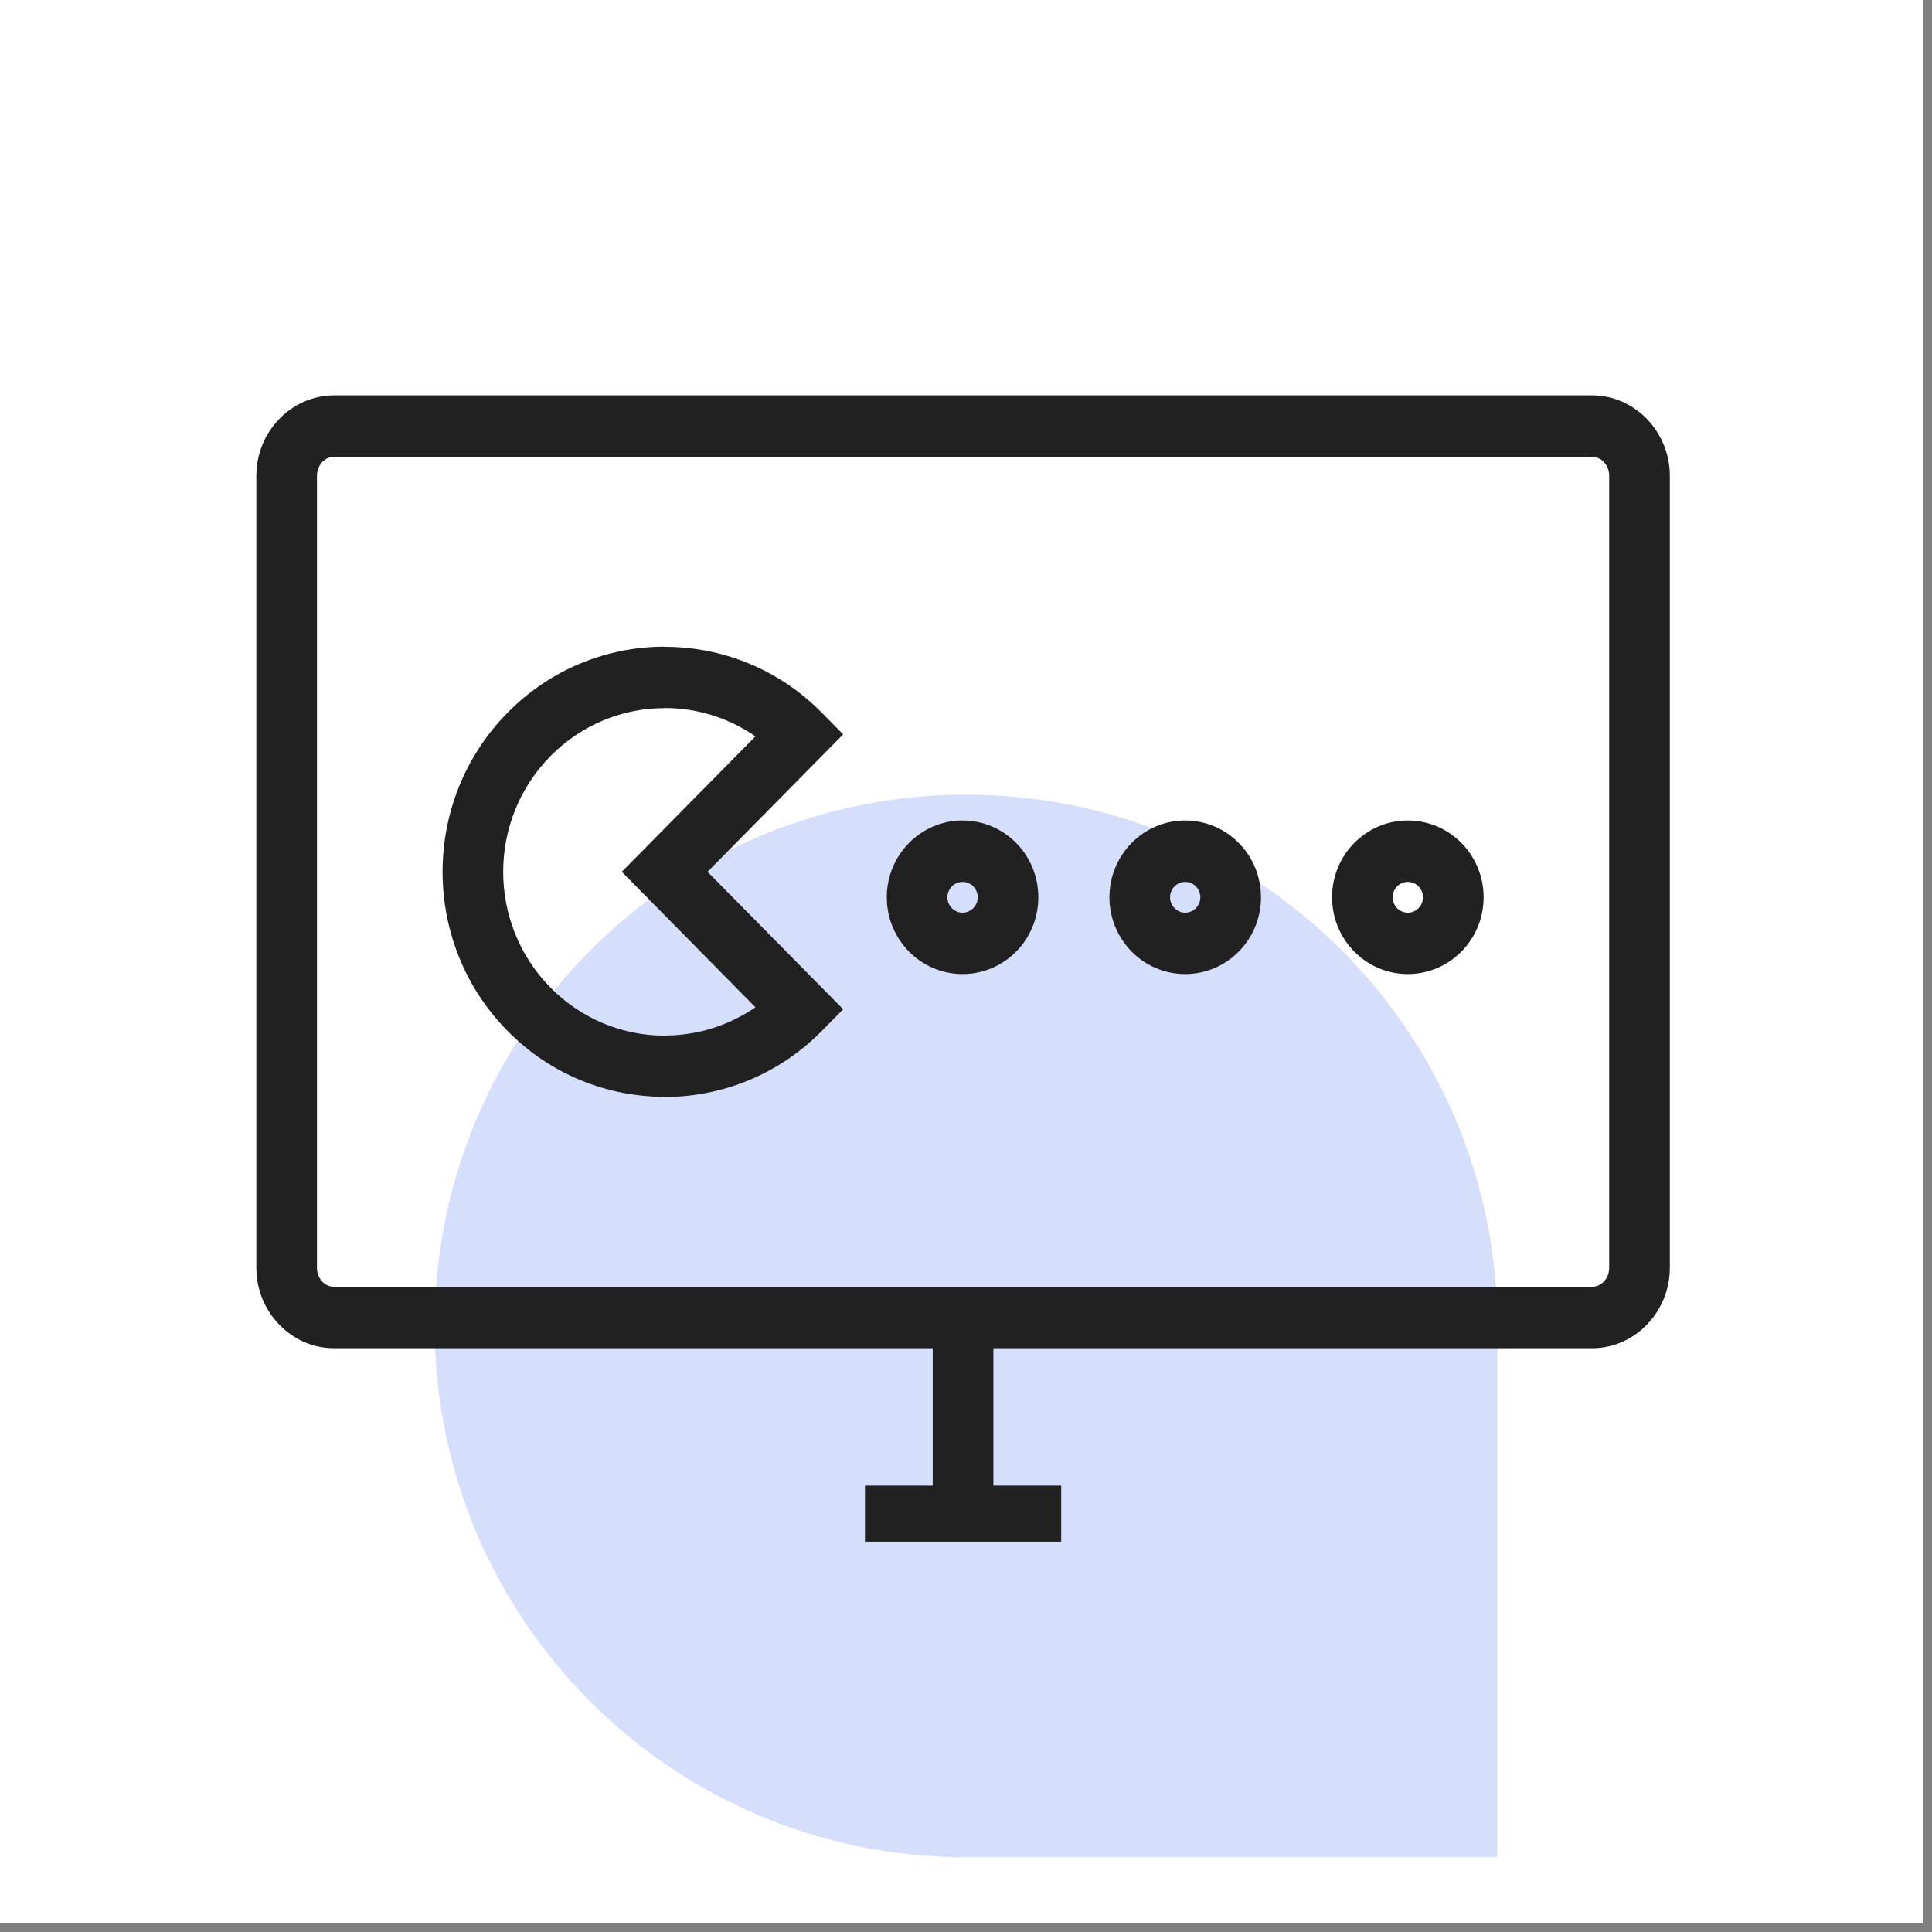 <?xml version="1.0" encoding="UTF-8" standalone="no"?> <svg xmlns:dc="http://purl.org/dc/elements/1.1/" xmlns:cc="http://creativecommons.org/ns#" xmlns:rdf="http://www.w3.org/1999/02/22-rdf-syntax-ns#" xmlns:svg="http://www.w3.org/2000/svg" xmlns="http://www.w3.org/2000/svg" xmlns:sodipodi="http://sodipodi.sourceforge.net/DTD/sodipodi-0.dtd" xmlns:inkscape="http://www.inkscape.org/namespaces/inkscape" width="112.5pt" height="112.5pt" viewBox="0 0 112.5 112.5" version="1.2" id="svg42" sodipodi:docname="video-game-developer.svg"><rect x="0" y="0" width="112.5" height="112.5" fill="#808080" stroke="none"/><defs id="defs11"><clipPath id="clip1"><path d="M 0 0 L 112.004 0 L 112.004 112.004 L 0 112.004 Z M 0 0 " id="path2"></path></clipPath><clipPath id="clip2"><path d="M 14.926 23.023 L 97.234 23.023 L 97.234 78.691 L 14.926 78.691 Z M 14.926 23.023 " id="path5"></path></clipPath><clipPath id="clip3"><path d="M 50.316 86.375 L 61.809 86.375 L 61.809 89.773 L 50.316 89.773 Z M 50.316 86.375 " id="path8"></path></clipPath></defs><g id="surface1"><g clip-path="url(#clip1)" clip-rule="nonzero" id="g19"><path style=" stroke:none;fill-rule:nonzero;fill:rgb(100%,100%,100%);fill-opacity:1;" d="M 0 0 L 112.5 0 L 112.5 120 L 0 120 Z M 0 0 " id="path13"></path><path style=" stroke:none;fill-rule:nonzero;fill:rgb(100%,100%,100%);fill-opacity:1;" d="M 0 0 L 112.5 0 L 112.5 112.5 L 0 112.5 Z M 0 0 " id="path15"></path><path style=" stroke:none;fill-rule:nonzero;fill:rgb(100%,100%,100%);fill-opacity:1;" d="M 0 0 L 112.5 0 L 112.5 112.5 L 0 112.5 Z M 0 0 " id="path17"></path></g><path style=" stroke:none;fill-rule:nonzero;fill:rgb(83.53%,87.059%,98.039%);fill-opacity:1;" d="M 56.25 46.273 C 39.164 46.273 25.312 60.125 25.312 77.211 C 25.312 94.301 39.164 108.148 56.25 108.148 L 87.188 108.148 L 87.188 77.211 C 87.191 60.125 73.336 46.273 56.25 46.273 Z M 56.25 46.273 " id="path21"></path><g clip-path="url(#clip2)" clip-rule="nonzero" id="g25"><path style=" stroke:none;fill-rule:nonzero;fill:rgb(12.939%,12.939%,12.939%);fill-opacity:1;" d="M 19.453 23.023 L 92.707 23.023 C 93.961 23.023 95.102 23.562 95.926 24.426 C 96.73 25.273 97.234 26.434 97.234 27.707 L 97.234 73.824 C 97.234 75.098 96.73 76.258 95.926 77.105 C 95.102 77.973 93.961 78.508 92.707 78.508 L 19.453 78.508 C 18.199 78.508 17.059 77.973 16.234 77.105 C 15.426 76.258 14.926 75.098 14.926 73.824 L 14.926 27.707 C 14.926 26.434 15.426 25.273 16.234 24.426 C 17.059 23.562 18.199 23.023 19.453 23.023 Z M 92.707 26.602 L 19.453 26.602 C 19.188 26.602 18.945 26.715 18.77 26.898 C 18.578 27.105 18.457 27.391 18.457 27.707 L 18.457 73.824 C 18.457 74.141 18.578 74.43 18.77 74.633 C 18.945 74.816 19.188 74.93 19.453 74.93 L 92.707 74.93 C 92.969 74.93 93.211 74.816 93.387 74.633 C 93.582 74.43 93.703 74.141 93.703 73.824 L 93.703 27.707 C 93.703 27.391 93.582 27.105 93.387 26.898 C 93.211 26.715 92.969 26.602 92.707 26.602 " id="path23"></path></g><path style=" stroke:none;fill-rule:nonzero;fill:rgb(12.939%,12.939%,12.939%);fill-opacity:1;" d="M 57.844 76.719 L 57.844 88.297 L 54.312 88.297 L 54.312 76.719 L 57.844 76.719 " id="path27"></path><g clip-path="url(#clip3)" clip-rule="nonzero" id="g31"><path style=" stroke:none;fill-rule:nonzero;fill:rgb(12.939%,12.939%,12.939%);fill-opacity:1;" d="M 50.367 86.508 L 61.793 86.508 L 61.793 90.086 L 50.367 90.086 L 50.367 86.508 " id="path29"></path></g><path style=" stroke:none;fill-rule:nonzero;fill:rgb(12.939%,12.939%,12.939%);fill-opacity:1;" d="M 41.199 50.766 L 49.098 58.77 L 47.848 60.035 C 45.324 62.594 42.012 63.875 38.703 63.875 L 38.703 63.867 C 35.391 63.867 32.078 62.59 29.559 60.035 C 27.031 57.477 25.77 54.121 25.77 50.766 C 25.77 47.41 27.031 44.055 29.559 41.496 C 32.082 38.938 35.395 37.656 38.703 37.656 L 38.703 37.664 C 42.02 37.664 45.328 38.941 47.848 41.496 L 49.098 42.762 Z M 43.988 58.652 L 37.457 52.031 L 36.207 50.766 L 37.457 49.5 L 43.988 42.879 C 42.398 41.777 40.551 41.227 38.703 41.227 L 38.703 41.234 C 36.297 41.234 33.891 42.164 32.055 44.027 C 30.219 45.887 29.301 48.328 29.301 50.766 C 29.301 53.207 30.219 55.645 32.055 57.508 C 33.895 59.371 36.301 60.305 38.703 60.305 L 38.703 60.297 C 40.551 60.297 42.398 59.75 43.988 58.652 " id="path33"></path><path style=" stroke:none;fill-rule:nonzero;fill:rgb(12.939%,12.939%,12.939%);fill-opacity:1;" d="M 56.051 47.777 C 57.27 47.777 58.371 48.277 59.172 49.086 C 59.969 49.895 60.461 51.016 60.461 52.25 C 60.461 53.484 59.969 54.602 59.172 55.41 C 58.371 56.219 57.27 56.719 56.051 56.719 C 54.832 56.719 53.73 56.219 52.93 55.41 C 52.133 54.602 51.637 53.484 51.637 52.25 C 51.637 51.016 52.133 49.895 52.93 49.086 C 53.73 48.277 54.832 47.777 56.051 47.777 Z M 56.676 51.617 C 56.516 51.453 56.293 51.355 56.051 51.355 C 55.805 51.355 55.586 51.453 55.426 51.617 C 55.266 51.777 55.168 52 55.168 52.25 C 55.168 52.496 55.266 52.719 55.426 52.883 C 55.586 53.043 55.805 53.145 56.051 53.145 C 56.293 53.145 56.516 53.043 56.676 52.883 C 56.832 52.719 56.934 52.496 56.934 52.25 C 56.934 52 56.832 51.777 56.676 51.617 " id="path35"></path><path style=" stroke:none;fill-rule:nonzero;fill:rgb(12.939%,12.939%,12.939%);fill-opacity:1;" d="M 69.012 47.777 C 70.23 47.777 71.336 48.277 72.133 49.086 C 72.934 49.895 73.426 51.016 73.426 52.25 C 73.426 53.484 72.934 54.602 72.133 55.41 C 71.336 56.219 70.23 56.719 69.012 56.719 C 67.797 56.719 66.691 56.219 65.895 55.41 C 65.098 54.602 64.602 53.484 64.602 52.25 C 64.602 51.016 65.098 49.895 65.895 49.086 C 66.691 48.277 67.797 47.777 69.012 47.777 Z M 69.637 51.617 C 69.477 51.453 69.258 51.355 69.012 51.355 C 68.77 51.355 68.551 51.453 68.391 51.617 C 68.23 51.777 68.133 52 68.133 52.25 C 68.133 52.496 68.23 52.719 68.391 52.883 C 68.551 53.043 68.77 53.145 69.012 53.145 C 69.258 53.145 69.477 53.043 69.637 52.883 C 69.797 52.719 69.895 52.496 69.895 52.25 C 69.895 52 69.797 51.777 69.637 51.617 " id="path37"></path><path style=" stroke:none;fill-rule:nonzero;fill:rgb(12.939%,12.939%,12.939%);fill-opacity:1;" d="M 81.977 47.777 C 83.195 47.777 84.297 48.277 85.098 49.086 C 85.895 49.895 86.391 51.016 86.391 52.25 C 86.391 53.484 85.895 54.602 85.098 55.41 C 84.297 56.219 83.195 56.719 81.977 56.719 C 80.758 56.719 79.656 56.219 78.859 55.41 C 78.059 54.602 77.566 53.484 77.566 52.25 C 77.566 51.016 78.059 49.895 78.859 49.086 C 79.656 48.277 80.758 47.777 81.977 47.777 Z M 82.602 51.617 C 82.441 51.453 82.223 51.355 81.977 51.355 C 81.734 51.355 81.512 51.453 81.352 51.617 C 81.195 51.777 81.094 52 81.094 52.25 C 81.094 52.496 81.195 52.719 81.352 52.883 C 81.512 53.043 81.734 53.145 81.977 53.145 C 82.223 53.145 82.441 53.043 82.602 52.883 C 82.762 52.719 82.859 52.496 82.859 52.25 C 82.859 52 82.762 51.777 82.602 51.617 " id="path39"></path></g></svg>